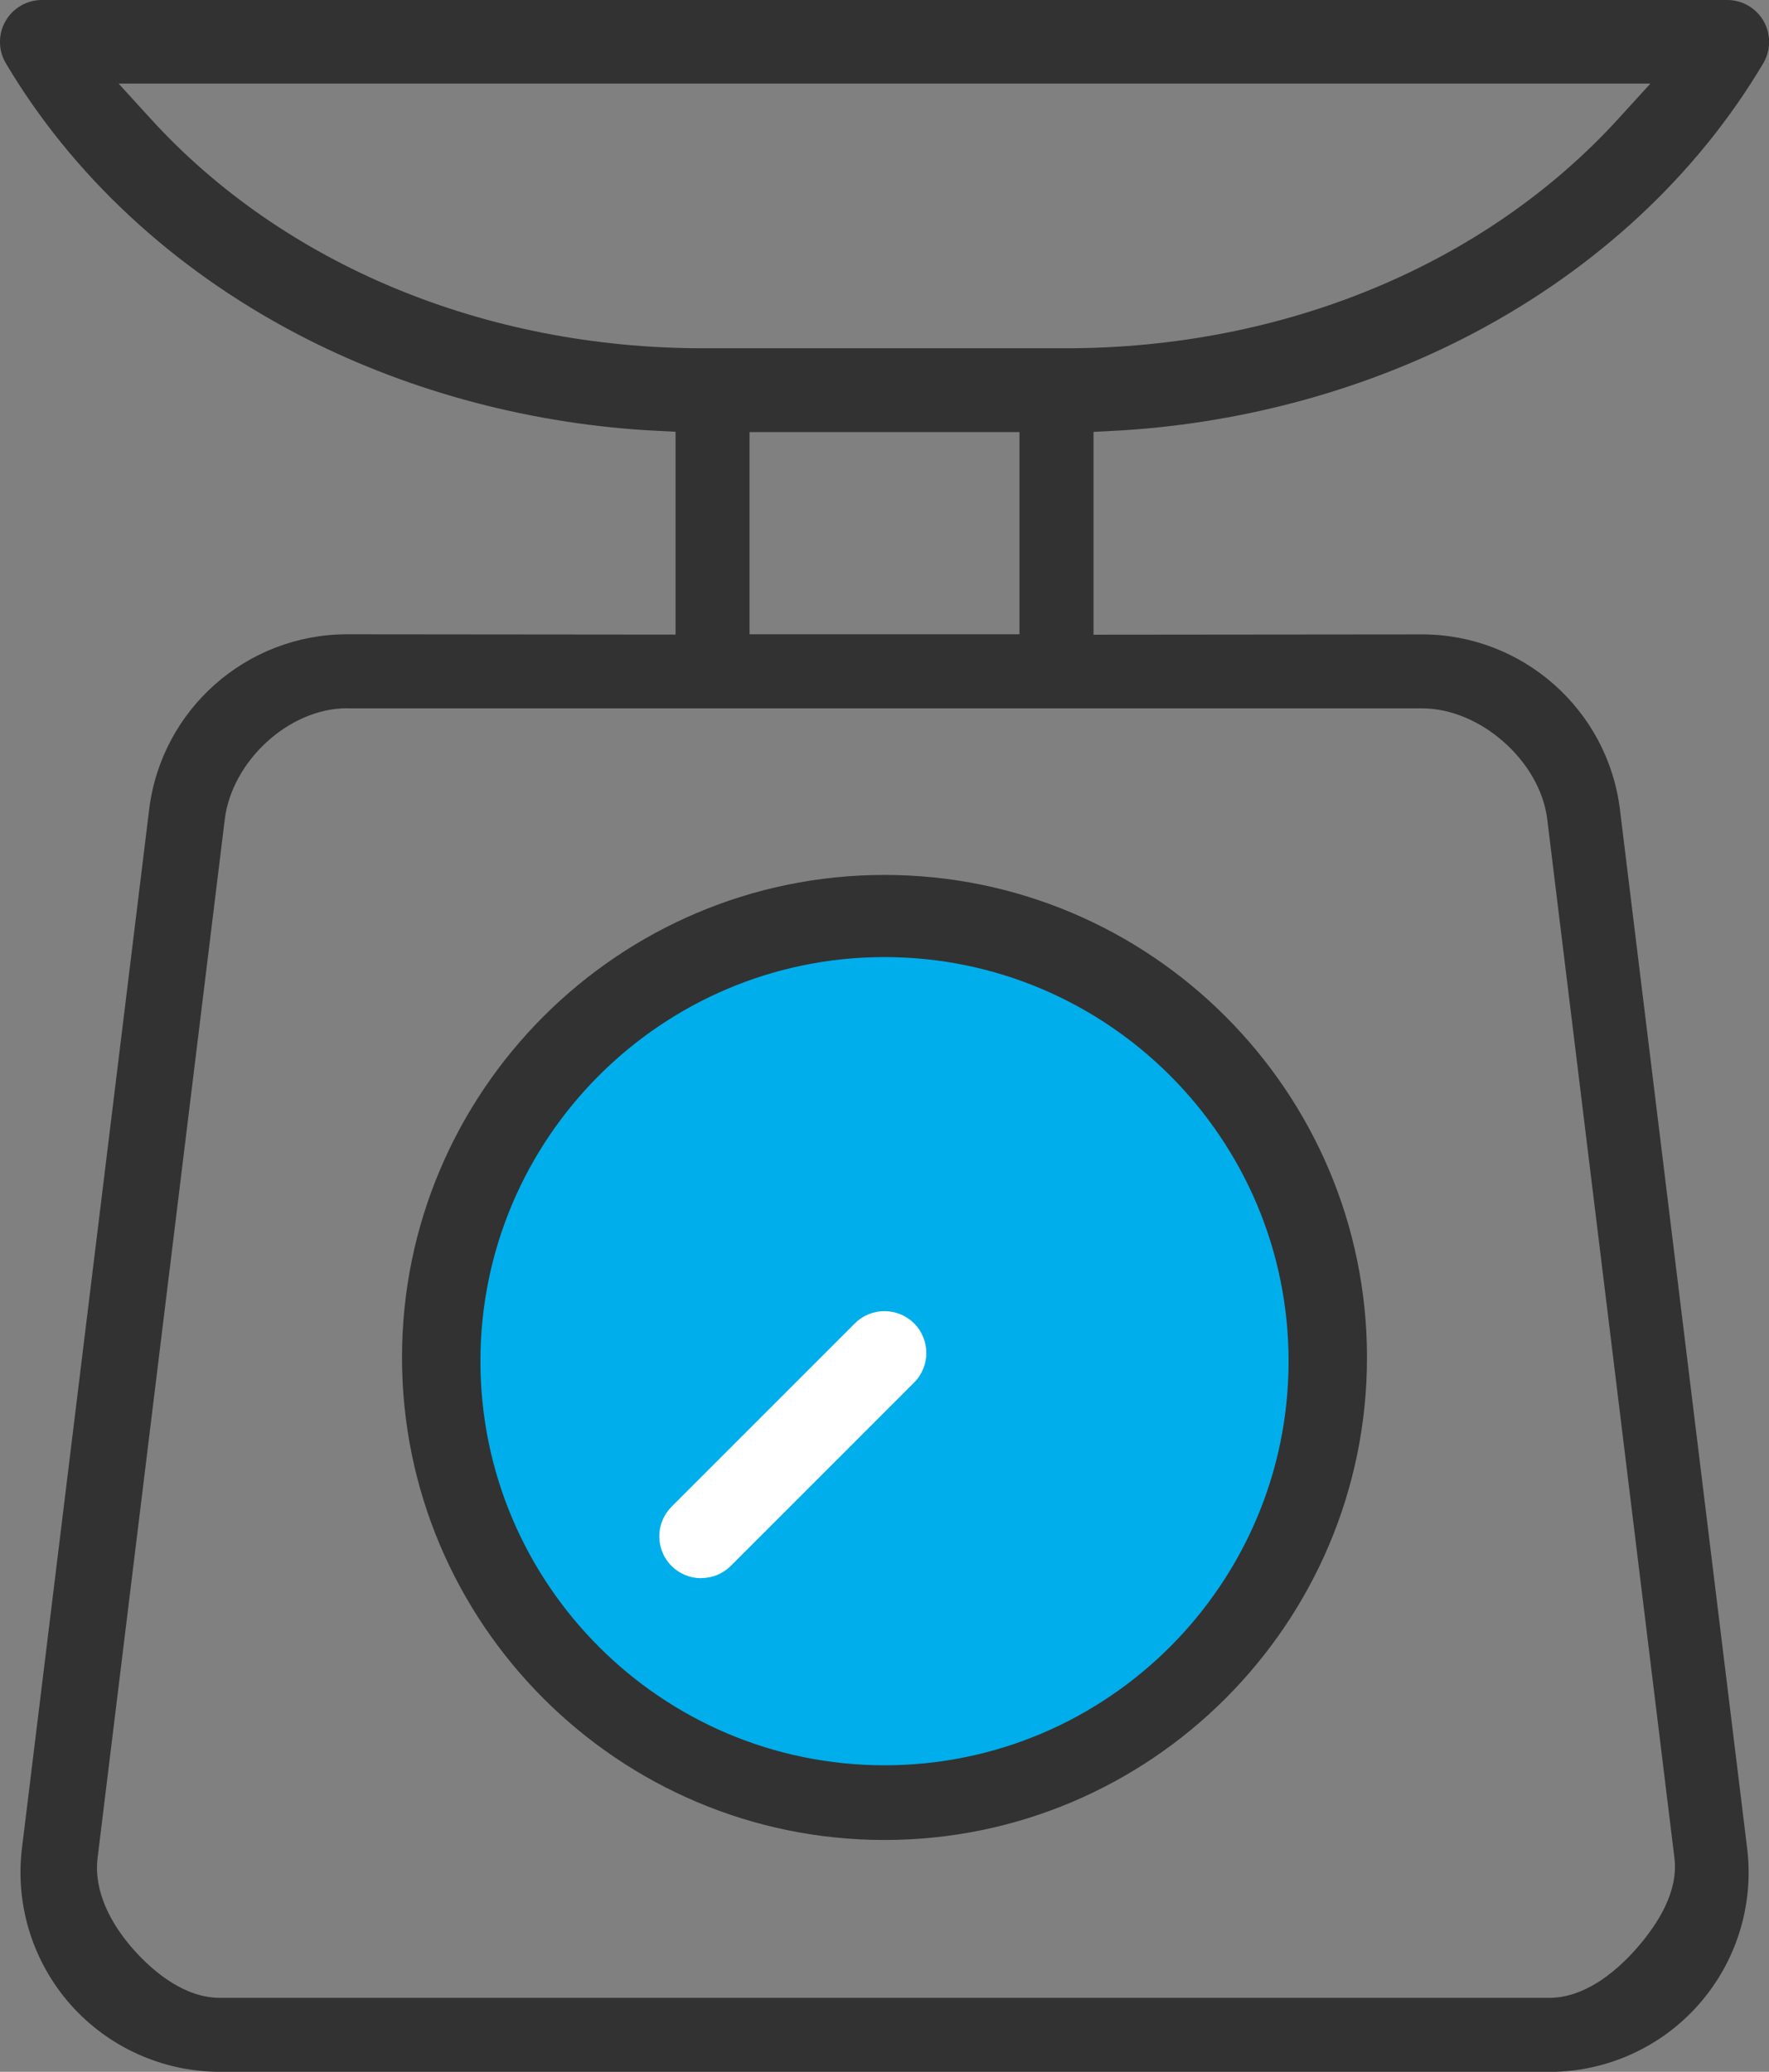 <?xml version="1.0" encoding="UTF-8"?>
<svg id="_レイヤー_2" data-name="レイヤー 2" xmlns="http://www.w3.org/2000/svg" viewBox="0 0 170.78 200">
  <rect x="0" y="0" width="170.78" height="200" fill="#808080" stroke="none"/>
  <defs>
    <style>
      .cls-1 {
        fill: #00aeeb;
      }

      .cls-2 {
        fill: #fff;
      }

      .cls-3 {
        fill: #323232;
      }
    </style>
  </defs>
  <g id="icon">
    <g>
      <path class="cls-3" d="m21.23,200c-5.51,0-10.77-2.37-14.42-6.49-3.65-4.13-5.36-9.63-4.69-15.1l12.28-100.27c1.18-9.64,9.39-16.91,19.11-16.91l31.71.03v-19.58l-2.85-.15c-11.92-.75-23.62-3.99-33.82-9.36C16.62,25.88,6.94,16.86.56,6.1c-.74-1.24-.75-2.8-.03-4.06C1.25.78,2.59,0,4.04,0h162.71c1.45,0,2.79.78,3.51,2.04.72,1.26.7,2.81-.03,4.06-6.38,10.77-16.06,19.78-27.99,26.07-10.2,5.37-21.89,8.61-33.82,9.37l-2.85.15v19.58l31.71-.03c9.71,0,17.93,7.27,19.11,16.91l12.28,100.27c.67,5.47-1.04,10.97-4.69,15.1-3.65,4.13-8.91,6.49-14.42,6.49H21.23Zm12.28-131.63c-5.64,0-11.12,5.12-11.81,10.72l-12.28,100.27c-.39,3.22,1.29,6.37,3.44,8.8,2.15,2.43,5.12,4.7,8.37,4.7h128.33c3.25,0,6.22-2.27,8.37-4.7,2.15-2.43,4.12-5.59,3.72-8.81l-12.28-100.27c-.69-5.6-6.45-10.7-12.09-10.7H33.51Zm38.85-7.14h26.06v-19.52h-26.06v19.52ZM14.57,11.49c12.83,14.07,32.25,22.13,53.3,22.13h35.04c21.04,0,40.47-8.07,53.3-22.13l3.12-3.42H11.45l3.12,3.42Z"/>
      <path class="cls-1" d="m85.39,89.2c-23.07,0-41.84,18.77-41.84,41.84s18.77,41.84,41.84,41.84,41.84-18.77,41.84-41.84-18.77-41.84-41.84-41.84Z"/>
      <path class="cls-3" d="m85.39,177.62c-25.69,0-46.58-20.9-46.58-46.58s20.9-46.58,46.58-46.58,46.58,20.9,46.58,46.58-20.9,46.58-46.58,46.58Zm0-85.23c-21.51,0-39.01,17.5-39.01,39.01s17.5,39.01,39.01,39.01,39.01-17.5,39.01-39.01-17.5-39.01-39.01-39.01Z"/>
      <path class="cls-2" d="m67.69,152.35c-1.08,0-2.09-.42-2.86-1.18-.76-.76-1.18-1.78-1.18-2.86s.42-2.09,1.18-2.86l17.7-17.7c.76-.76,1.78-1.18,2.86-1.18s2.09.42,2.86,1.18c1.57,1.58,1.57,4.14,0,5.71l-17.7,17.7c-.76.76-1.78,1.18-2.86,1.18Z"/>
    </g>
  </g>
</svg>